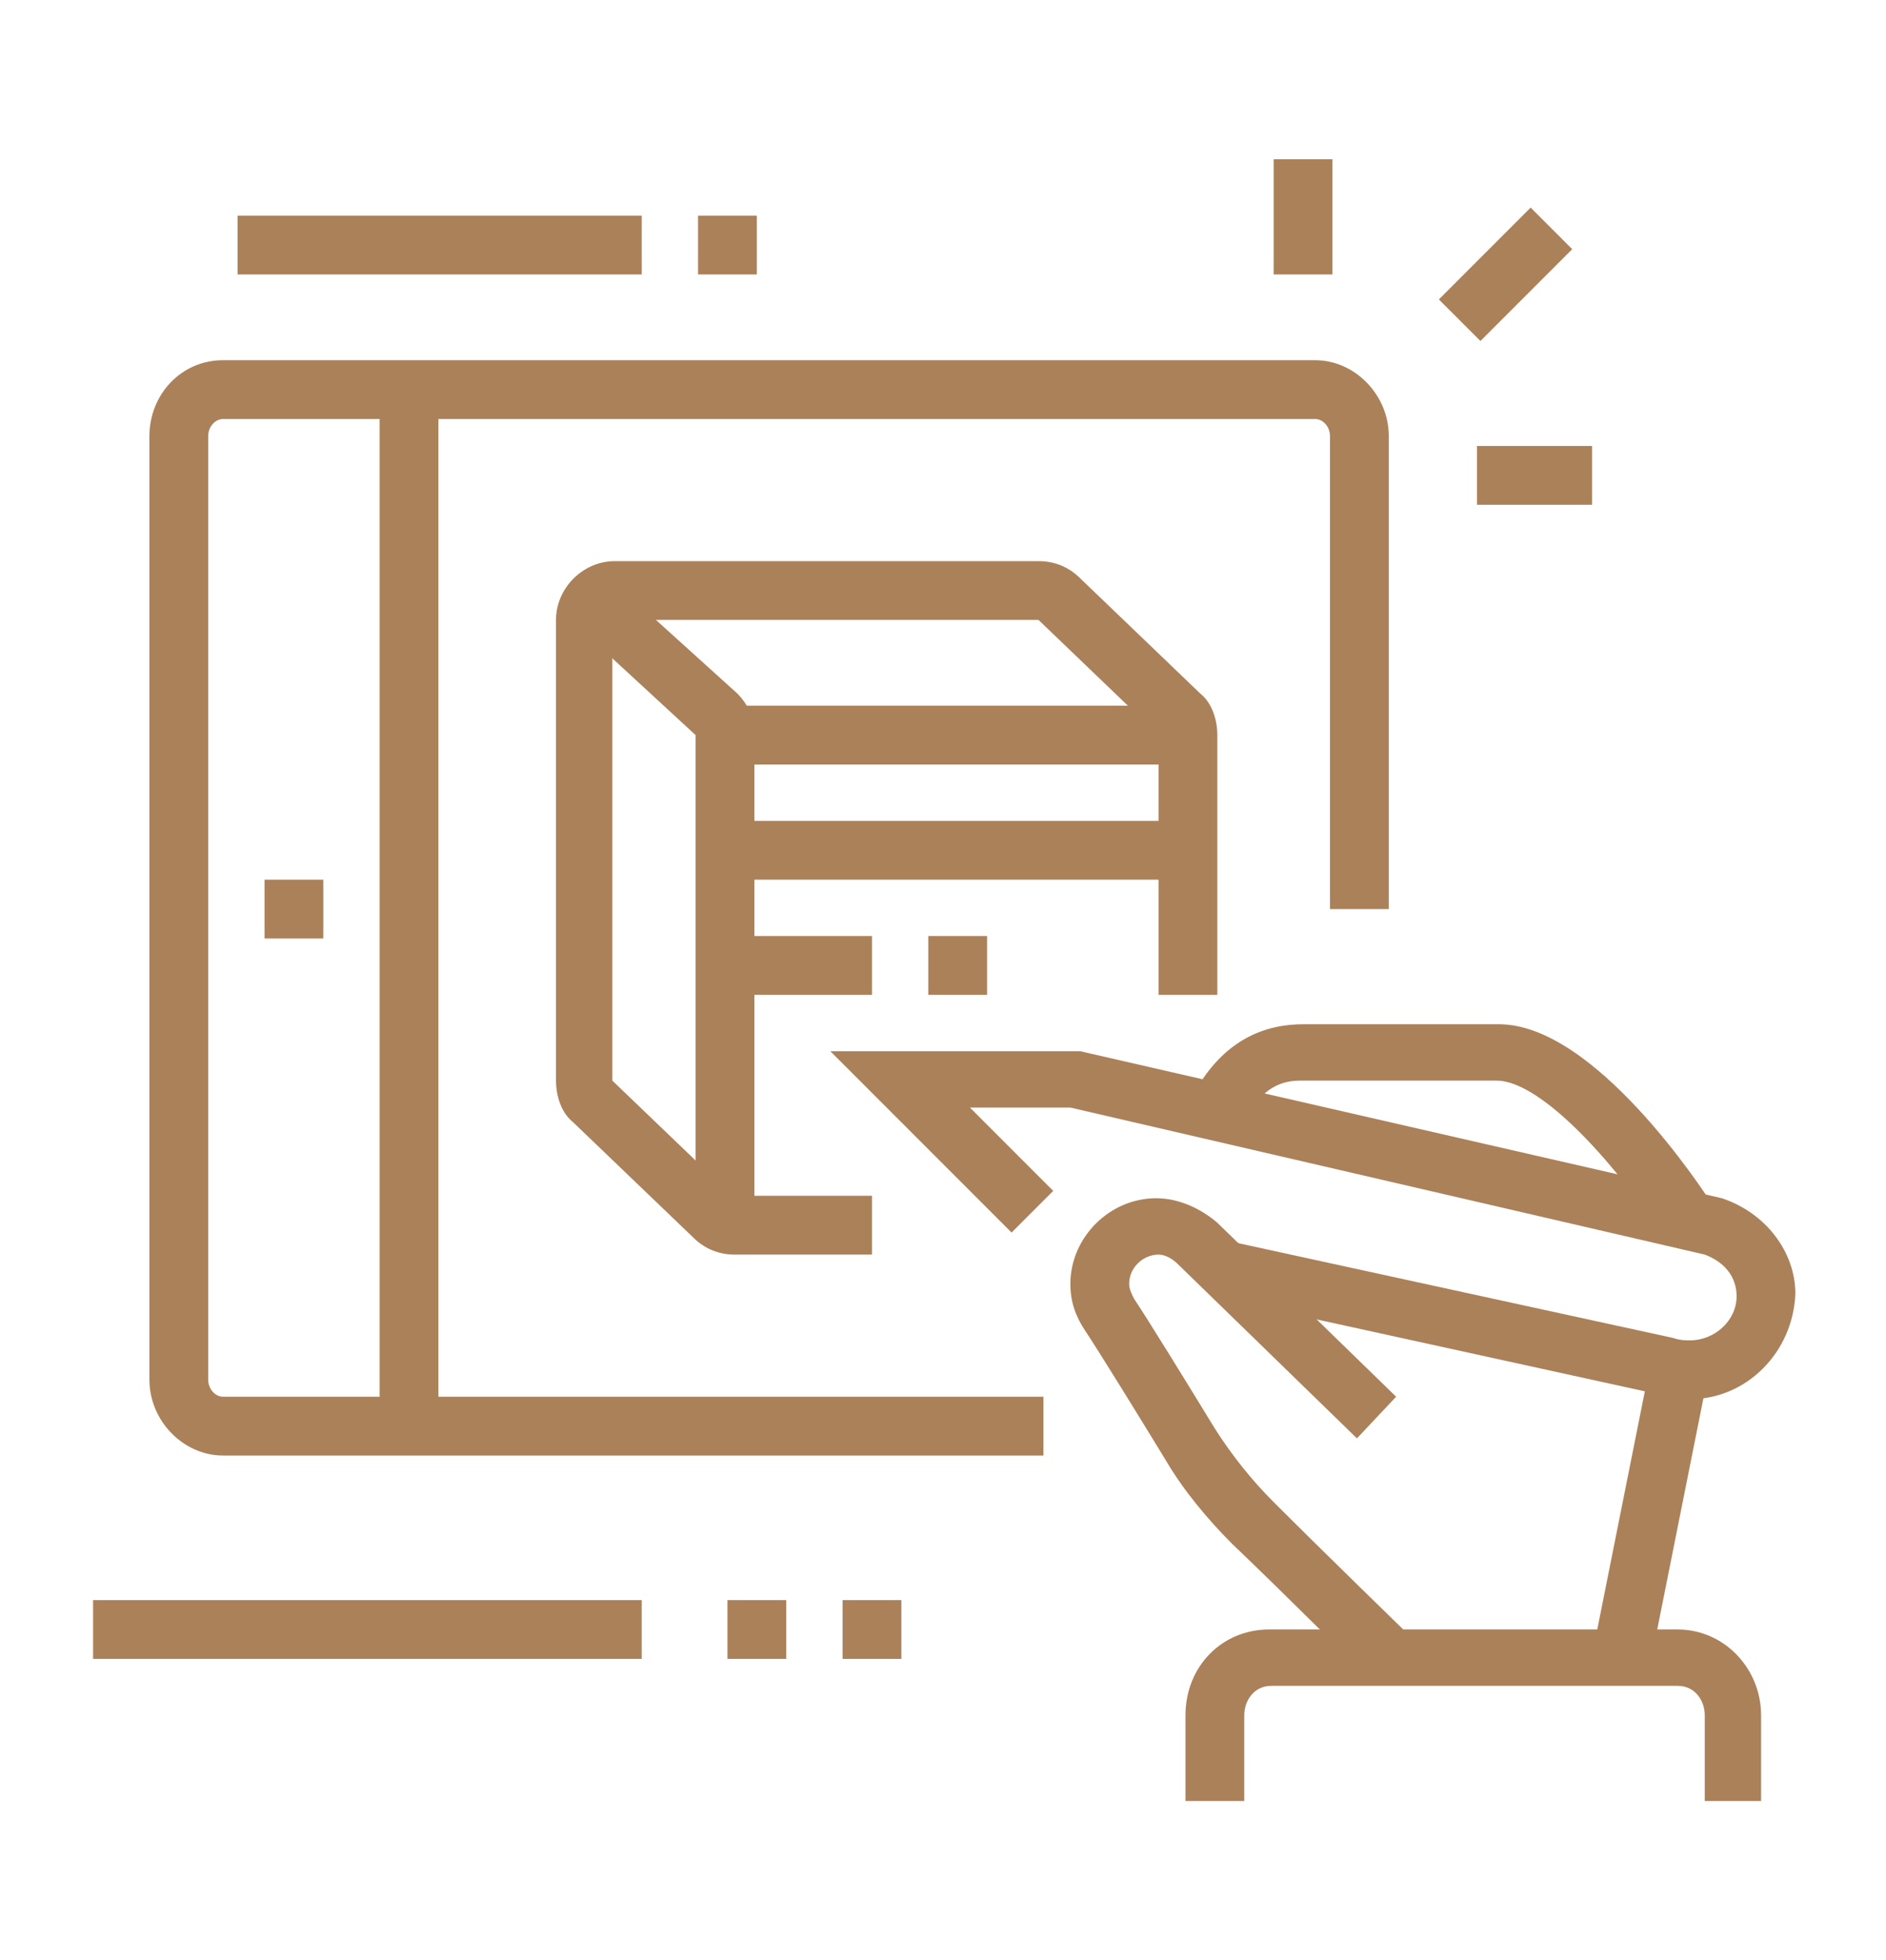 <?xml version="1.0" encoding="utf-8"?>
<!-- Generator: Adobe Illustrator 24.1.0, SVG Export Plug-In . SVG Version: 6.00 Build 0)  -->
<svg version="1.1" id="Layer_1" xmlns="http://www.w3.org/2000/svg" xmlns:xlink="http://www.w3.org/1999/xlink" x="0px" y="0px"
	 width="77px" height="80px" viewBox="0 0 77 80" style="enable-background:new 0 0 77 80;" xml:space="preserve">
<style type="text/css">
	.st0{display:none;}
	.st1{display:inline;fill:#AB815A;}
	.st2{fill:#AB815A;}
</style>
<g class="st0">
	<path class="st1" d="M23.8,30.6c-2.6,0-4.7-2.1-4.7-4.7s2.1-4.7,4.7-4.7s4.7,2.1,4.7,4.7S26.4,30.6,23.8,30.6z M23.8,23.5
		c-1.3,0-2.4,1.1-2.4,2.4s1.1,2.4,2.4,2.4c1.3,0,2.4-1.1,2.4-2.4S25.1,23.5,23.8,23.5z"/>
	<path class="st1" d="M29.7,34.1h-2.4c0-1.9-1.6-3.5-3.5-3.5s-3.5,1.6-3.5,3.5h-2.4c0-3.2,2.6-5.9,5.9-5.9S29.7,30.9,29.7,34.1z"/>
	<polygon class="st1" points="49.7,11.7 47.3,11.7 47.3,14.1 49.7,14.1 49.7,11.7 	"/>
	<polygon class="st1" points="54.4,11.7 52,11.7 52,14.1 54.4,14.1 54.4,11.7 	"/>
	<polygon class="st1" points="59.1,11.7 56.7,11.7 56.7,14.1 59.1,14.1 59.1,11.7 	"/>
	<path class="st1" d="M15.5,54.1h-2.4V9.4c0-1.3,1.1-2.4,2.4-2.4h45.9c1.3,0,2.4,1.1,2.4,2.4v12.9h-2.4V9.4H15.5V54.1z"/>
	<path class="st1" d="M61.5,73H15.5c-1.3,0-2.4-1.1-2.4-2.4v-3.5h2.4v3.5h45.9V35.3h2.4v35.3C63.8,71.9,62.8,73,61.5,73z"/>
	<path class="st1" d="M67.3,36.5H48.5c-1.3,0-2.4-1.1-2.4-2.4V23.5c0-1.3,1.1-2.4,2.4-2.4h18.8c1.3,0,2.4,1.1,2.4,2.4v10.6
		C69.7,35.4,68.6,36.5,67.3,36.5z M48.5,23.5v10.6h18.8l0-10.6H48.5z"/>
	<rect x="32" y="23.5" class="st1" width="8.2" height="2.4"/>
	<rect x="32" y="28.2" class="st1" width="10.6" height="2.4"/>
	<rect x="17.9" y="38.8" class="st1" width="2.4" height="2.4"/>
	<rect x="22.6" y="38.8" class="st1" width="30.6" height="2.4"/>
	<rect x="55.6" y="38.8" class="st1" width="2.4" height="2.4"/>
	<rect x="45" y="43.5" class="st1" width="9.4" height="2.4"/>
	<rect x="45" y="48.2" class="st1" width="5.9" height="2.4"/>
	<rect x="43.8" y="57.7" class="st1" width="10.6" height="2.4"/>
	<rect x="48.5" y="62.4" class="st1" width="9.4" height="2.4"/>
	<path class="st1" d="M36.7,68.3H9.7c-1.3,0-2.4-1.1-2.4-2.4V55.3c0-1.3,1.1-2.4,2.4-2.4h27.1c1.3,0,2.4,1.1,2.4,2.4v10.6
		C39.1,67.2,38,68.3,36.7,68.3z M9.7,55.3v10.6h27.1l0-10.6H9.7z"/>
	<path class="st1" d="M26.1,50.6h-5.9c-1.3,0-2.4-1.1-2.4-2.4v-2.4c0-1.3,1.1-2.4,2.4-2.4h5.9c1.3,0,2.4,1.1,2.4,2.4v2.4
		C28.5,49.5,27.4,50.6,26.1,50.6z M20.3,45.9v2.4h5.9l0-2.4H20.3z"/>
	<path class="st1" d="M39.1,50.6h-5.9c-1.3,0-2.4-1.1-2.4-2.4v-2.4c0-1.3,1.1-2.4,2.4-2.4h5.9c1.3,0,2.4,1.1,2.4,2.4v2.4
		C41.4,49.5,40.4,50.6,39.1,50.6z M33.2,45.9v2.4h5.9l0-2.4H33.2z"/>
	<rect x="14.4" y="16.5" class="st1" width="48.3" height="2.4"/>
	<path class="st1" d="M9,64.6l-1-2.1l9.4-4.6c0.7-0.4,1.6-0.3,2.3,0.1l4.6,3.3l-1.4,1.9L18.4,60L9,64.6z"/>
	<path class="st1" d="M20.7,64.6l-0.9-2.2l11.8-4.6c0.8-0.3,1.7-0.2,2.3,0.3l4.8,4.5l-1.6,1.7l-4.7-4.5L20.7,64.6z"/>
	<rect x="52" y="29.4" class="st1" width="2.4" height="2.4"/>
	<rect x="56.7" y="28.2" class="st1" width="2.4" height="3.5"/>
	<rect x="61.5" y="25.9" class="st1" width="2.4" height="5.9"/>
</g>
<g>
	<path class="st2" d="M67.9,50.5c-1.7-2.7-4.9-6.4-6.8-6.4h-8c-0.7,0-1.6,0.2-2.4,1.8l-2.1-1c1.3-2.6,3.2-3.1,4.6-3.1h8
		c3.9,0,8.3,6.7,8.8,7.5L67.9,50.5z"/>
	<rect x="61.3" y="60.6" transform="matrix(0.196 -0.981 0.981 0.196 -6.434 115.67)" class="st2" width="12" height="2.4"/>
	<path class="st2" d="M72,73.5h-2.4V70c0-0.6-0.4-1.2-1.1-1.2H51.9c-0.7,0-1.1,0.6-1.1,1.2v3.5h-2.4V70c0-2,1.5-3.5,3.4-3.5h16.7
		c1.9,0,3.4,1.6,3.4,3.5V73.5z"/>
	<path class="st2" d="M69,57.1c-0.4,0-0.9-0.1-1.3-0.2L49.9,53l0.5-2.3l17.9,3.9c0.3,0.1,0.5,0.1,0.7,0.1c1,0,1.9-0.8,1.9-1.8
		c0-0.8-0.5-1.4-1.3-1.7l-25.9-6h-4.1l3.4,3.4l-1.7,1.7l-7.4-7.4l10.2,0l26.2,6c1.8,0.6,3,2.2,3,3.9C73.2,55.2,71.3,57.1,69,57.1z"
		/>
	<rect x="58.8" y="10" transform="matrix(0.707 -0.707 0.707 0.707 10.103 46.721)" class="st2" width="5.3" height="2.4"/>
	<rect x="60.3" y="18.2" class="st2" width="4.7" height="2.4"/>
	<rect x="52" y="6.5" class="st2" width="2.4" height="4.7"/>
	<rect x="3.8" y="65.3" class="st2" width="22.4" height="2.4"/>
	<rect x="29.7" y="65.3" class="st2" width="2.4" height="2.4"/>
	<rect x="9.7" y="8.8" class="st2" width="16.5" height="2.4"/>
	<rect x="28.5" y="8.8" class="st2" width="2.4" height="2.4"/>
	<rect x="34.4" y="65.3" class="st2" width="2.4" height="2.4"/>
	<rect x="15.5" y="15.9" class="st2" width="2.4" height="42.4"/>
	<path class="st2" d="M42.6,59.4H9.1c-1.6,0-3-1.4-3-3.1V17.8c0-1.7,1.3-3.1,3-3.1h44.6c1.6,0,3,1.4,3,3.1v19.3h-2.4V17.8
		c0-0.4-0.3-0.7-0.6-0.7H9.1c-0.3,0-0.6,0.3-0.6,0.7v38.5c0,0.4,0.3,0.7,0.6,0.7h33.5V59.4z"/>
	<path class="st2" d="M30.8,50h-2.4V30l-5.1-4.7l1.6-1.7l5.2,4.7c0.5,0.5,0.7,1.1,0.7,1.7V50z"/>
	<rect x="29.7" y="28.8" class="st2" width="18.8" height="2.4"/>
	<rect x="29.7" y="33.5" class="st2" width="18.8" height="2.4"/>
	<rect x="29.7" y="38.2" class="st2" width="5.9" height="2.4"/>
	<rect x="37.9" y="38.2" class="st2" width="2.4" height="2.4"/>
	<path class="st2" d="M35.6,51.2H30c-0.6,0-1.2-0.2-1.7-0.7l-4.9-4.7c-0.5-0.4-0.7-1.1-0.7-1.7V25.3c0-1.3,1.1-2.4,2.4-2.4h17.3
		c0.6,0,1.2,0.2,1.7,0.7l4.9,4.7c0.5,0.4,0.7,1.1,0.7,1.7v10.6h-2.4V30l-4.9-4.7l-17.4,0L25,44.1l4.9,4.7l5.7,0V51.2z"/>
	<rect x="10.8" y="35.9" class="st2" width="2.4" height="2.4"/>
	<path class="st2" d="M55.9,68.5c0,0-3.5-3.5-5.6-5.5c-1-1-2-2.2-2.7-3.4c-1.1-1.8-2.7-4.4-3.3-5.3c-0.4-0.6-0.6-1.2-0.6-1.9
		c0-1.9,1.6-3.5,3.5-3.5c0.9,0,1.8,0.4,2.5,1l7.3,7.1l-1.6,1.7l-7.3-7.1c-0.2-0.2-0.5-0.4-0.8-0.4c-0.6,0-1.2,0.5-1.2,1.2
		c0,0.2,0.1,0.4,0.2,0.6c0.6,0.9,2.2,3.5,3.3,5.3c0.7,1.1,1.5,2.1,2.4,3c2.1,2.1,5.6,5.5,5.6,5.5L55.9,68.5z"/>
</g>
<g class="st0">
	<rect x="14.4" y="33.5" class="st1" width="2.4" height="2.4"/>
	<path class="st1" d="M33.2,35.9H19.1v-2.4h14.1v-2.4H7.3v2.4H12v2.4H7.3C6,35.9,5,34.8,5,33.5v-2.4c0-1.3,1.1-2.4,2.4-2.4h25.9
		c1.3,0,2.4,1.1,2.4,2.4v2.4C35.6,34.8,34.5,35.9,33.2,35.9z"/>
	<path class="st1" d="M21.4,71.2h-8.2c-3.2,0-5.9-2.6-5.9-5.9V34.7h2.4v30.6c0,1.9,1.6,3.5,3.5,3.5h8.2V71.2z"/>
	<rect x="30.8" y="34.7" class="st1" width="2.4" height="4.7"/>
	<path class="st1" d="M40.3,71.2H27.3c-2.6,0-4.7-2.1-4.7-4.7V51.6c0-2,0.7-3.9,2.1-5.4c1.3-1.5,1.5-2.1,1.5-2.1v-3.5
		c0-1.3,1.1-2.4,2.4-2.4h10.6c1.3,0,2.4,1.1,2.4,2.4v3.5l0,0c0,0,0.1,0.6,1.5,2.1c1.3,1.5,2.1,3.4,2.1,5.4v14.9
		C45,69.1,42.9,71.2,40.3,71.2z M28.5,40.6v3.5c0,0.6-0.2,1.6-2.1,3.7c-0.9,1.1-1.5,2.4-1.5,3.8v14.9c0,1.3,1.1,2.4,2.4,2.4h12.9
		c1.3,0,2.4-1.1,2.4-2.4V51.6c0-1.4-0.5-2.7-1.5-3.8c-1.8-2.1-2.1-3.1-2.1-3.7v-3.5H28.5z"/>
	<rect x="34.4" y="42.9" class="st1" width="2.4" height="2.4"/>
	<rect x="27.3" y="42.9" class="st1" width="4.7" height="2.4"/>
	<rect x="23.8" y="50" class="st1" width="20" height="2.4"/>
	<rect x="34.4" y="54.7" class="st1" width="2.4" height="2.4"/>
	<rect x="23.8" y="54.7" class="st1" width="8.2" height="2.4"/>
	<rect x="23.8" y="61.8" class="st1" width="16.5" height="2.4"/>
	<path class="st1" d="M67.9,71.2H40.3v-2.4h27.7c0.5-0.2,1.8-2.8,1.8-7.7c0-4.9-1.3-7.5-1.8-7.7l-13.5,0v-2.4h13.5
		c2.8,0,4.1,5.2,4.1,10C72,66,70.8,71.2,67.9,71.2z"/>
	<rect x="46.2" y="45.3" class="st1" width="16.5" height="2.4"/>
	<path class="st1" d="M55.6,70h-2.4V46.2l2.6-6.5c0.3-0.9,1.2-1.5,2.2-1.5h5.8c0.8,0,1.5,0.4,1.9,1c0.4,0.6,0.6,1.4,0.3,2.1
		l-2.2,5.4v5.7h-2.4v-6.1l2.4-5.7L58,40.6l-2.5,6.1V70z"/>
	<path class="st1" d="M67.9,71.2c-2.8,0-4.1-5.2-4.1-10c0-4.8,1.3-10,4.1-10v2.4c-0.5,0.2-1.8,2.8-1.8,7.7c0,4.9,1.3,7.5,1.8,7.7
		L67.9,71.2z"/>
	<rect x="12" y="42.9" class="st1" width="2.4" height="9.4"/>
	<rect x="12" y="54.7" class="st1" width="2.4" height="2.4"/>
	<polygon class="st1" points="60.3,35.9 57.9,35.9 57.9,21.1 48,11.2 15.5,11.2 15.5,30 13.2,30 13.2,8.8 49,8.8 60.3,20.1 	"/>
	<polygon class="st1" points="59.1,21.8 47.3,21.8 47.3,10 49.7,10 49.7,19.4 59.1,19.4 	"/>
	<rect x="17.9" y="10" class="st1" width="2.4" height="20"/>
	<rect x="22.6" y="10" class="st1" width="2.4" height="20"/>
</g>
<g class="st0">
	<path class="st1" d="M22.6,71.2H9.7c-1.9,0-3.5-1.6-3.5-3.5V12.3c0-1.9,1.6-3.5,3.5-3.5h12.9c1.9,0,3.5,1.6,3.5,3.5v55.3
		C26.1,69.6,24.6,71.2,22.6,71.2z M9.7,11.2c-0.6,0-1.2,0.5-1.2,1.2v55.3c0,0.6,0.5,1.2,1.2,1.2h12.9c0.6,0,1.2-0.5,1.2-1.2V12.3
		c0-0.6-0.5-1.2-1.2-1.2H9.7z"/>
	<path class="st1" d="M16.1,65.3c-2.3,0-4.1-1.8-4.1-4.1c0-2.3,1.8-4.1,4.1-4.1c2.3,0,4.1,1.8,4.1,4.1
		C20.3,63.5,18.4,65.3,16.1,65.3z M16.1,59.4c-1,0-1.8,0.8-1.8,1.8c0,1,0.8,1.8,1.8,1.8s1.8-0.8,1.8-1.8
		C17.9,60.2,17.1,59.4,16.1,59.4z"/>
	<rect x="10.8" y="15.9" class="st1" width="2.4" height="9.4"/>
	<rect x="10.8" y="27.6" class="st1" width="2.4" height="2.4"/>
	<path class="st1" d="M26.1,68.1l-2.2-0.8l18.7-49.5c0.2-0.6-0.1-1.3-0.7-1.5L30.6,12l0.8-2.2L42.7,14c1.8,0.7,2.7,2.7,2,4.5
		L26.1,68.1z"/>
	
		<rect x="33.6" y="21.5" transform="matrix(0.355 -0.935 0.935 0.355 -2.567 49.732)" class="st1" width="2.4" height="10.6"/>
	<rect x="32.8" y="26.9" transform="matrix(0.355 -0.935 0.935 0.355 -7.356 51.927)" class="st1" width="2.4" height="8.8"/>
	
		<rect x="27.8" y="40.6" transform="matrix(0.355 -0.935 0.935 0.355 -23.259 56.01)" class="st1" width="2.4" height="8.6"/>
	<path class="st1" d="M33.7,63.3l-1.8-1.5l25.8-30.2c0.4-0.5,0.4-1.2-0.1-1.6l-10.7-9.1l1.5-1.8L59,28.2c1.5,1.3,1.6,3.5,0.4,5
		L33.7,63.3z"/>
	<rect x="46.7" y="32.6" transform="matrix(0.649 -0.76 0.76 0.649 -11.67 49.509)" class="st1" width="2.4" height="9.7"/>
	
		<rect x="43.5" y="35.6" transform="matrix(0.649 -0.76 0.76 0.649 -15.338 48.227)" class="st1" width="2.4" height="10.3"/>
	<rect x="36.7" y="49.7" transform="matrix(0.65 -0.76 0.76 0.65 -26.571 47.185)" class="st1" width="2.4" height="5.4"/>
	<path class="st1" d="M37.6,65.6l-1.2-2L65.6,47c0.6-0.3,0.8-1,0.4-1.6l-4.9-8.6l2-1.2l4.9,8.6c1,1.7,0.4,3.8-1.3,4.8L37.6,65.6z"/>
	
		<rect x="54.4" y="46.3" transform="matrix(0.869 -0.494 0.494 0.869 -17.407 33.975)" class="st1" width="2.4" height="7.2"/>
	<rect x="50.7" y="49.9" transform="matrix(0.869 -0.494 0.494 0.869 -19.326 32.541)" class="st1" width="2.4" height="5.8"/>
	<path class="st1" d="M67.3,71.2H28.5v-2.4h38.8c0.6,0,1.2-0.5,1.2-1.2V54.7c0-0.6-0.5-1.2-1.2-1.2h-1.2v-2.4h1.2
		c1.9,0,3.5,1.6,3.5,3.5v12.9C70.9,69.6,69.3,71.2,67.3,71.2z"/>
</g>
</svg>
